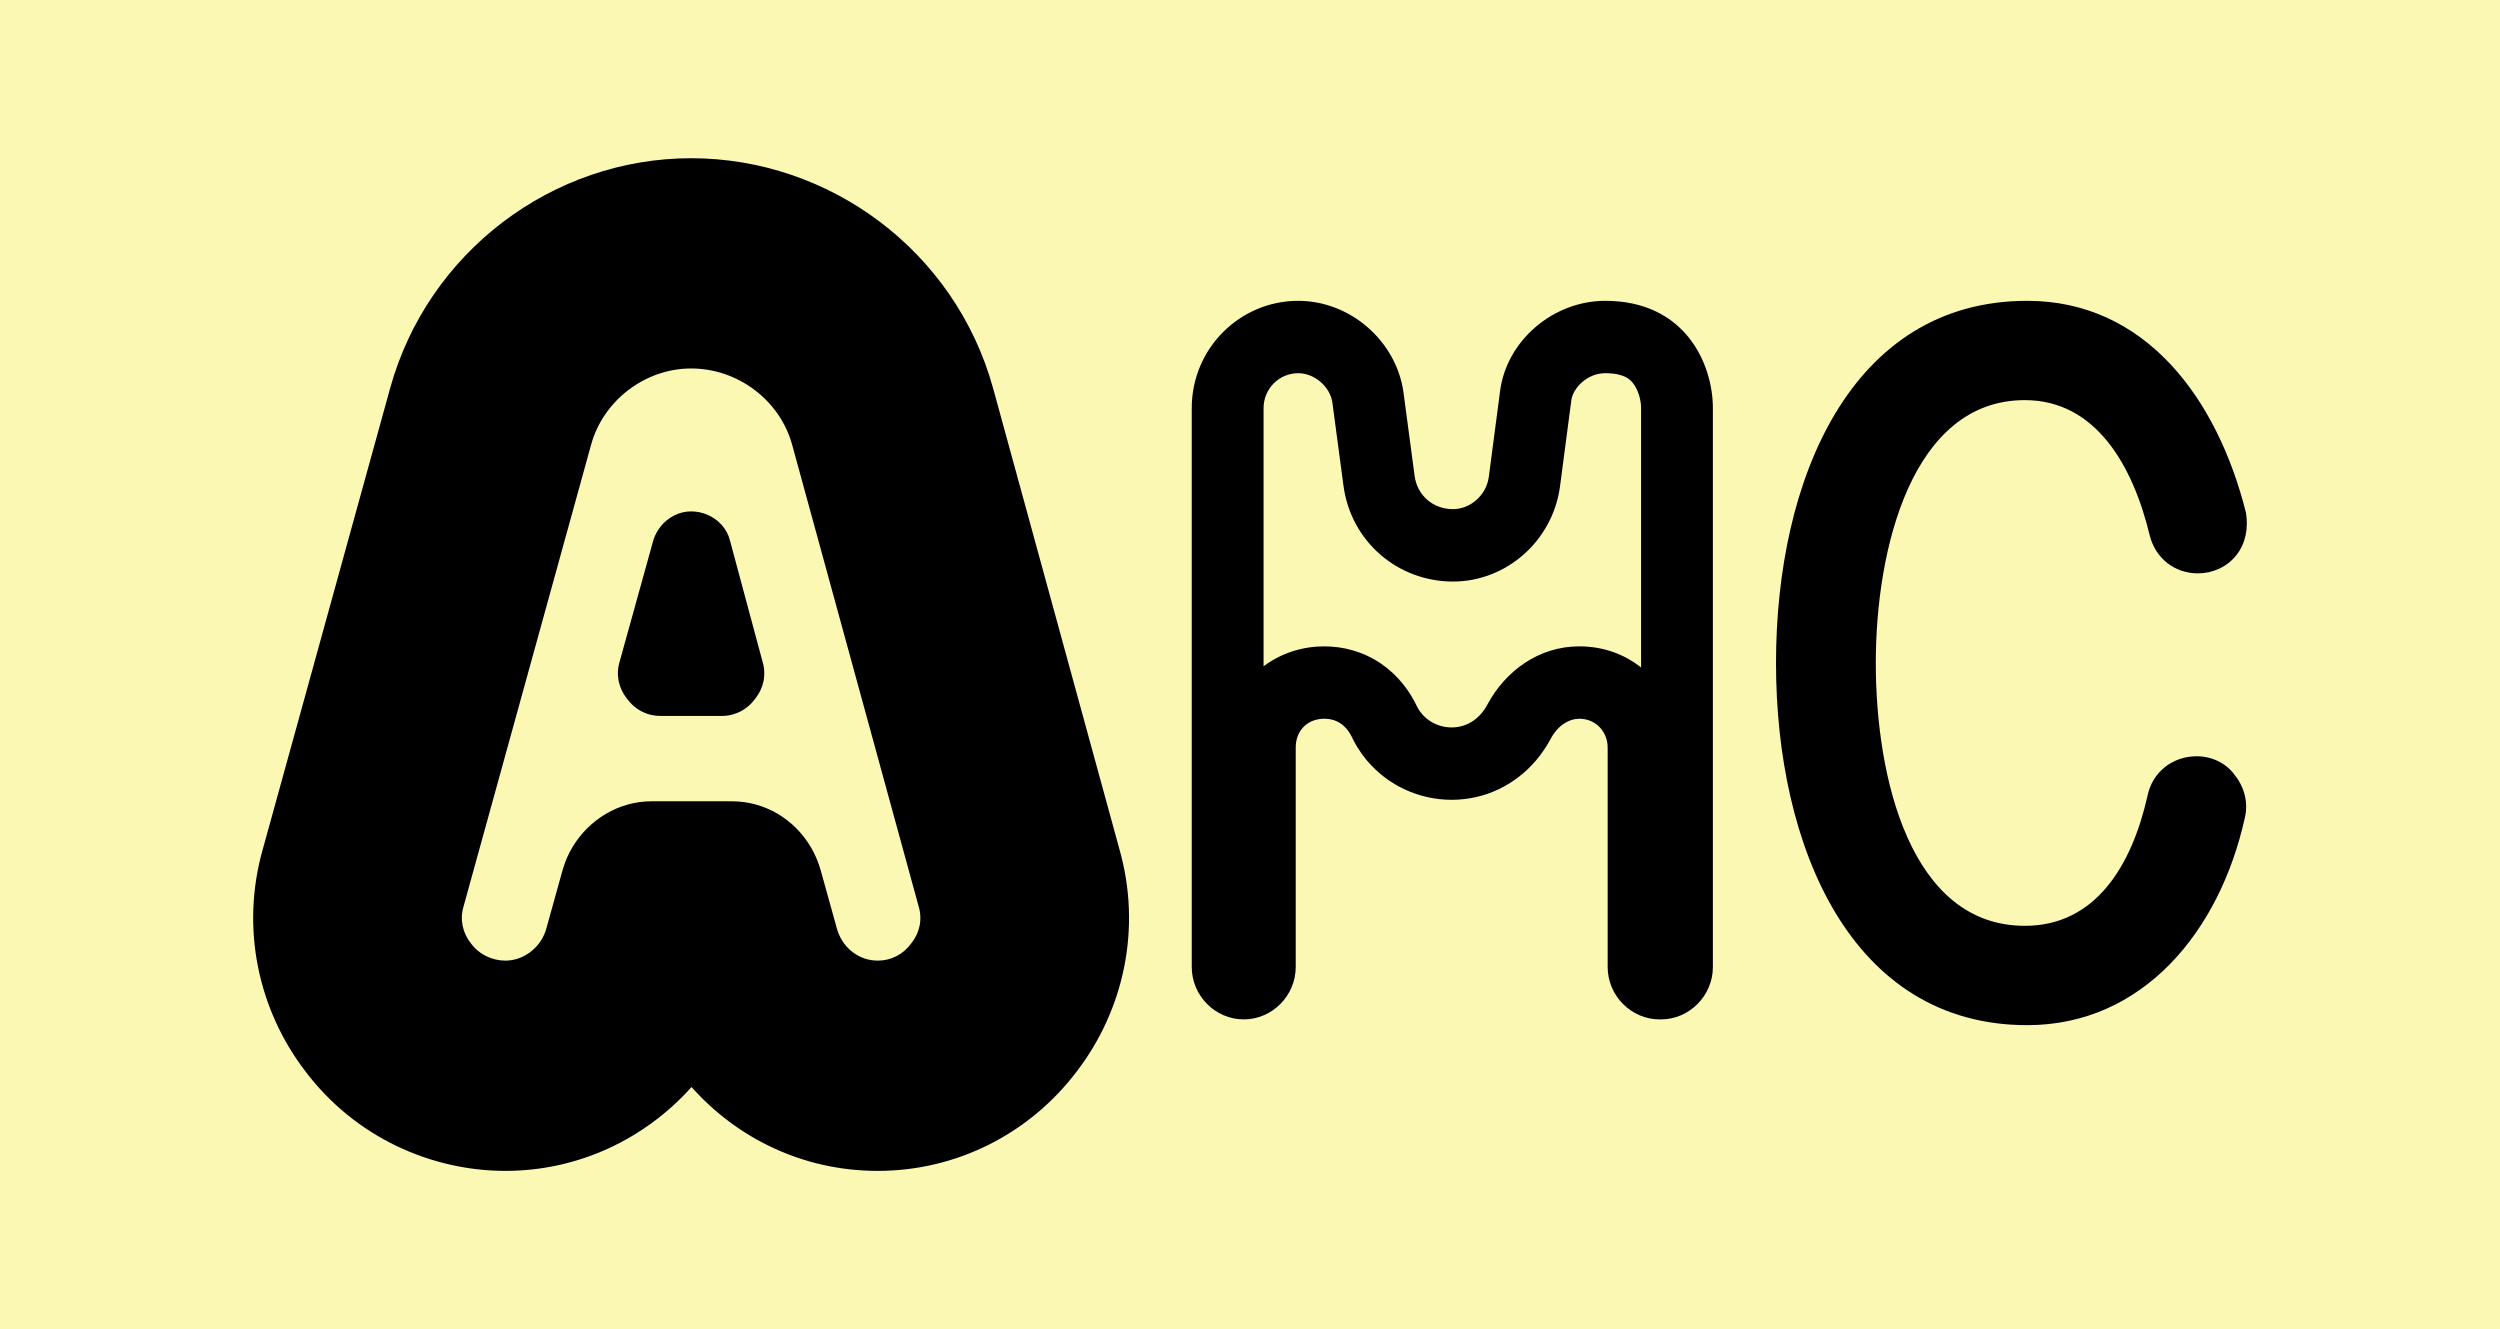 <?xml version="1.0" encoding="UTF-8"?> <svg xmlns="http://www.w3.org/2000/svg" width="79" height="42" viewBox="0 0 79 42" fill="none"><rect width="79" height="42" fill="#FAF8B2"></rect><path d="M21.839 5C26.216 5 30.181 7.931 31.38 12.262C31.382 12.268 31.383 12.274 31.385 12.279L35.367 26.81C36.099 29.361 35.489 31.936 34.045 33.831C32.551 35.823 30.231 37 27.738 37C25.355 37 23.28 35.955 21.852 34.35C20.397 35.976 18.295 37 15.972 37C13.647 37 11.224 35.953 9.633 33.831C8.187 31.933 7.577 29.355 8.314 26.8L12.33 12.262C13.519 7.968 17.456 5 21.839 5ZM64.06 9.506C67.782 9.506 70.061 12.568 70.973 16.204C71.049 16.663 70.973 17.161 70.669 17.544C70.365 17.927 69.909 18.118 69.453 18.118C68.732 18.118 68.124 17.659 67.934 16.931C67.402 14.711 66.225 12.644 63.984 12.644C60.414 12.644 59.275 17.352 59.275 20.95C59.275 24.587 60.376 29.256 63.984 29.256C66.225 29.256 67.365 27.343 67.858 25.161C68.01 24.395 68.656 23.898 69.415 23.898C69.909 23.898 70.365 24.127 70.631 24.51C70.935 24.893 71.049 25.391 70.935 25.85C70.137 29.448 67.706 32.395 64.06 32.395C58.477 32.395 56.122 26.73 56.122 20.95C56.122 15.171 58.477 9.506 64.06 9.506ZM50.724 9.506C53.267 9.506 54.127 11.516 54.127 12.896V30.557C54.127 31.464 53.384 32.213 52.484 32.213H52.445C51.545 32.213 50.802 31.464 50.802 30.557V23.619C50.802 23.146 50.45 22.712 49.903 22.712C49.59 22.712 49.238 22.909 49.003 23.343C48.953 23.438 48.899 23.53 48.842 23.619C48.761 23.744 48.674 23.864 48.581 23.978C48.565 23.997 48.549 24.017 48.533 24.036C47.87 24.81 46.92 25.274 45.874 25.274C44.835 25.274 43.868 24.818 43.215 24.054C43.196 24.032 43.177 24.009 43.158 23.987C43.064 23.871 42.977 23.748 42.897 23.619C42.842 23.53 42.791 23.438 42.744 23.343C42.549 22.909 42.236 22.712 41.845 22.712C41.336 22.712 40.945 23.067 40.945 23.619V30.557C40.945 31.464 40.202 32.213 39.302 32.213C38.402 32.213 37.659 31.464 37.659 30.557V12.896C37.659 11.004 39.185 9.506 41.023 9.506C42.666 9.506 44.113 10.767 44.348 12.383L44.7 15.025C44.778 15.655 45.287 16.089 45.913 16.089C46.46 16.089 46.969 15.655 47.047 15.064L47.399 12.383C47.595 10.767 49.081 9.506 50.724 9.506ZM21.839 11.644C20.388 11.644 19.067 12.651 18.68 14.048L14.651 28.634C14.522 29.056 14.619 29.479 14.876 29.803C15.134 30.161 15.553 30.356 15.972 30.356C16.523 30.356 17.046 29.975 17.235 29.435C17.243 29.412 17.25 29.389 17.257 29.365C17.259 29.36 17.26 29.354 17.262 29.349L17.777 27.497C17.781 27.483 17.785 27.469 17.79 27.455C18.083 26.462 18.873 25.696 19.828 25.426C20.07 25.357 20.323 25.321 20.582 25.321H23.128C23.381 25.321 23.626 25.354 23.861 25.416C24.85 25.681 25.641 26.468 25.93 27.489C25.931 27.491 25.932 27.494 25.933 27.497L26.448 29.349C26.448 29.35 26.449 29.351 26.449 29.352C26.456 29.377 26.464 29.402 26.472 29.426C26.656 29.971 27.153 30.356 27.738 30.356C28.157 30.356 28.544 30.161 28.801 29.803C29.059 29.479 29.156 29.056 29.027 28.634L25.03 14.048C24.643 12.651 23.322 11.644 21.839 11.644ZM50.724 11.793C50.154 11.793 49.7 12.264 49.652 12.66L49.651 12.672L49.297 15.366C49.07 17.082 47.61 18.377 45.913 18.377C44.19 18.377 42.681 17.133 42.45 15.321L42.101 12.706C42.026 12.225 41.545 11.793 41.023 11.793C40.421 11.793 39.929 12.284 39.929 12.896V21.055C40.502 20.624 41.183 20.425 41.845 20.425C42.434 20.425 43.066 20.579 43.641 20.971C44.185 21.343 44.55 21.841 44.785 22.34C44.985 22.724 45.398 22.987 45.874 22.987C46.319 22.987 46.747 22.746 47 22.266L47.005 22.257L47.011 22.247C47.564 21.224 48.607 20.425 49.903 20.425C50.677 20.425 51.341 20.681 51.858 21.092V12.896C51.858 12.626 51.761 12.308 51.603 12.107C51.536 12.023 51.458 11.957 51.354 11.907C51.249 11.857 51.056 11.793 50.724 11.793ZM21.839 16.16C22.219 16.16 22.572 16.327 22.806 16.589C22.929 16.727 23.019 16.89 23.064 17.069L24.095 20.903C24.224 21.325 24.127 21.747 23.87 22.072C23.862 22.083 23.854 22.094 23.846 22.104C23.82 22.137 23.794 22.169 23.766 22.2C23.599 22.382 23.394 22.508 23.168 22.573C23.155 22.577 23.142 22.581 23.128 22.584C23.024 22.611 22.916 22.624 22.806 22.624H20.872C20.773 22.624 20.676 22.613 20.582 22.592C20.564 22.588 20.546 22.584 20.528 22.579C20.295 22.515 20.083 22.387 19.912 22.2C19.876 22.16 19.842 22.118 19.809 22.074C19.809 22.073 19.809 22.073 19.808 22.072C19.55 21.747 19.454 21.325 19.582 20.903L20.646 17.069C20.695 16.913 20.772 16.769 20.872 16.643C21.104 16.35 21.456 16.16 21.839 16.16Z" fill="black"></path></svg> 